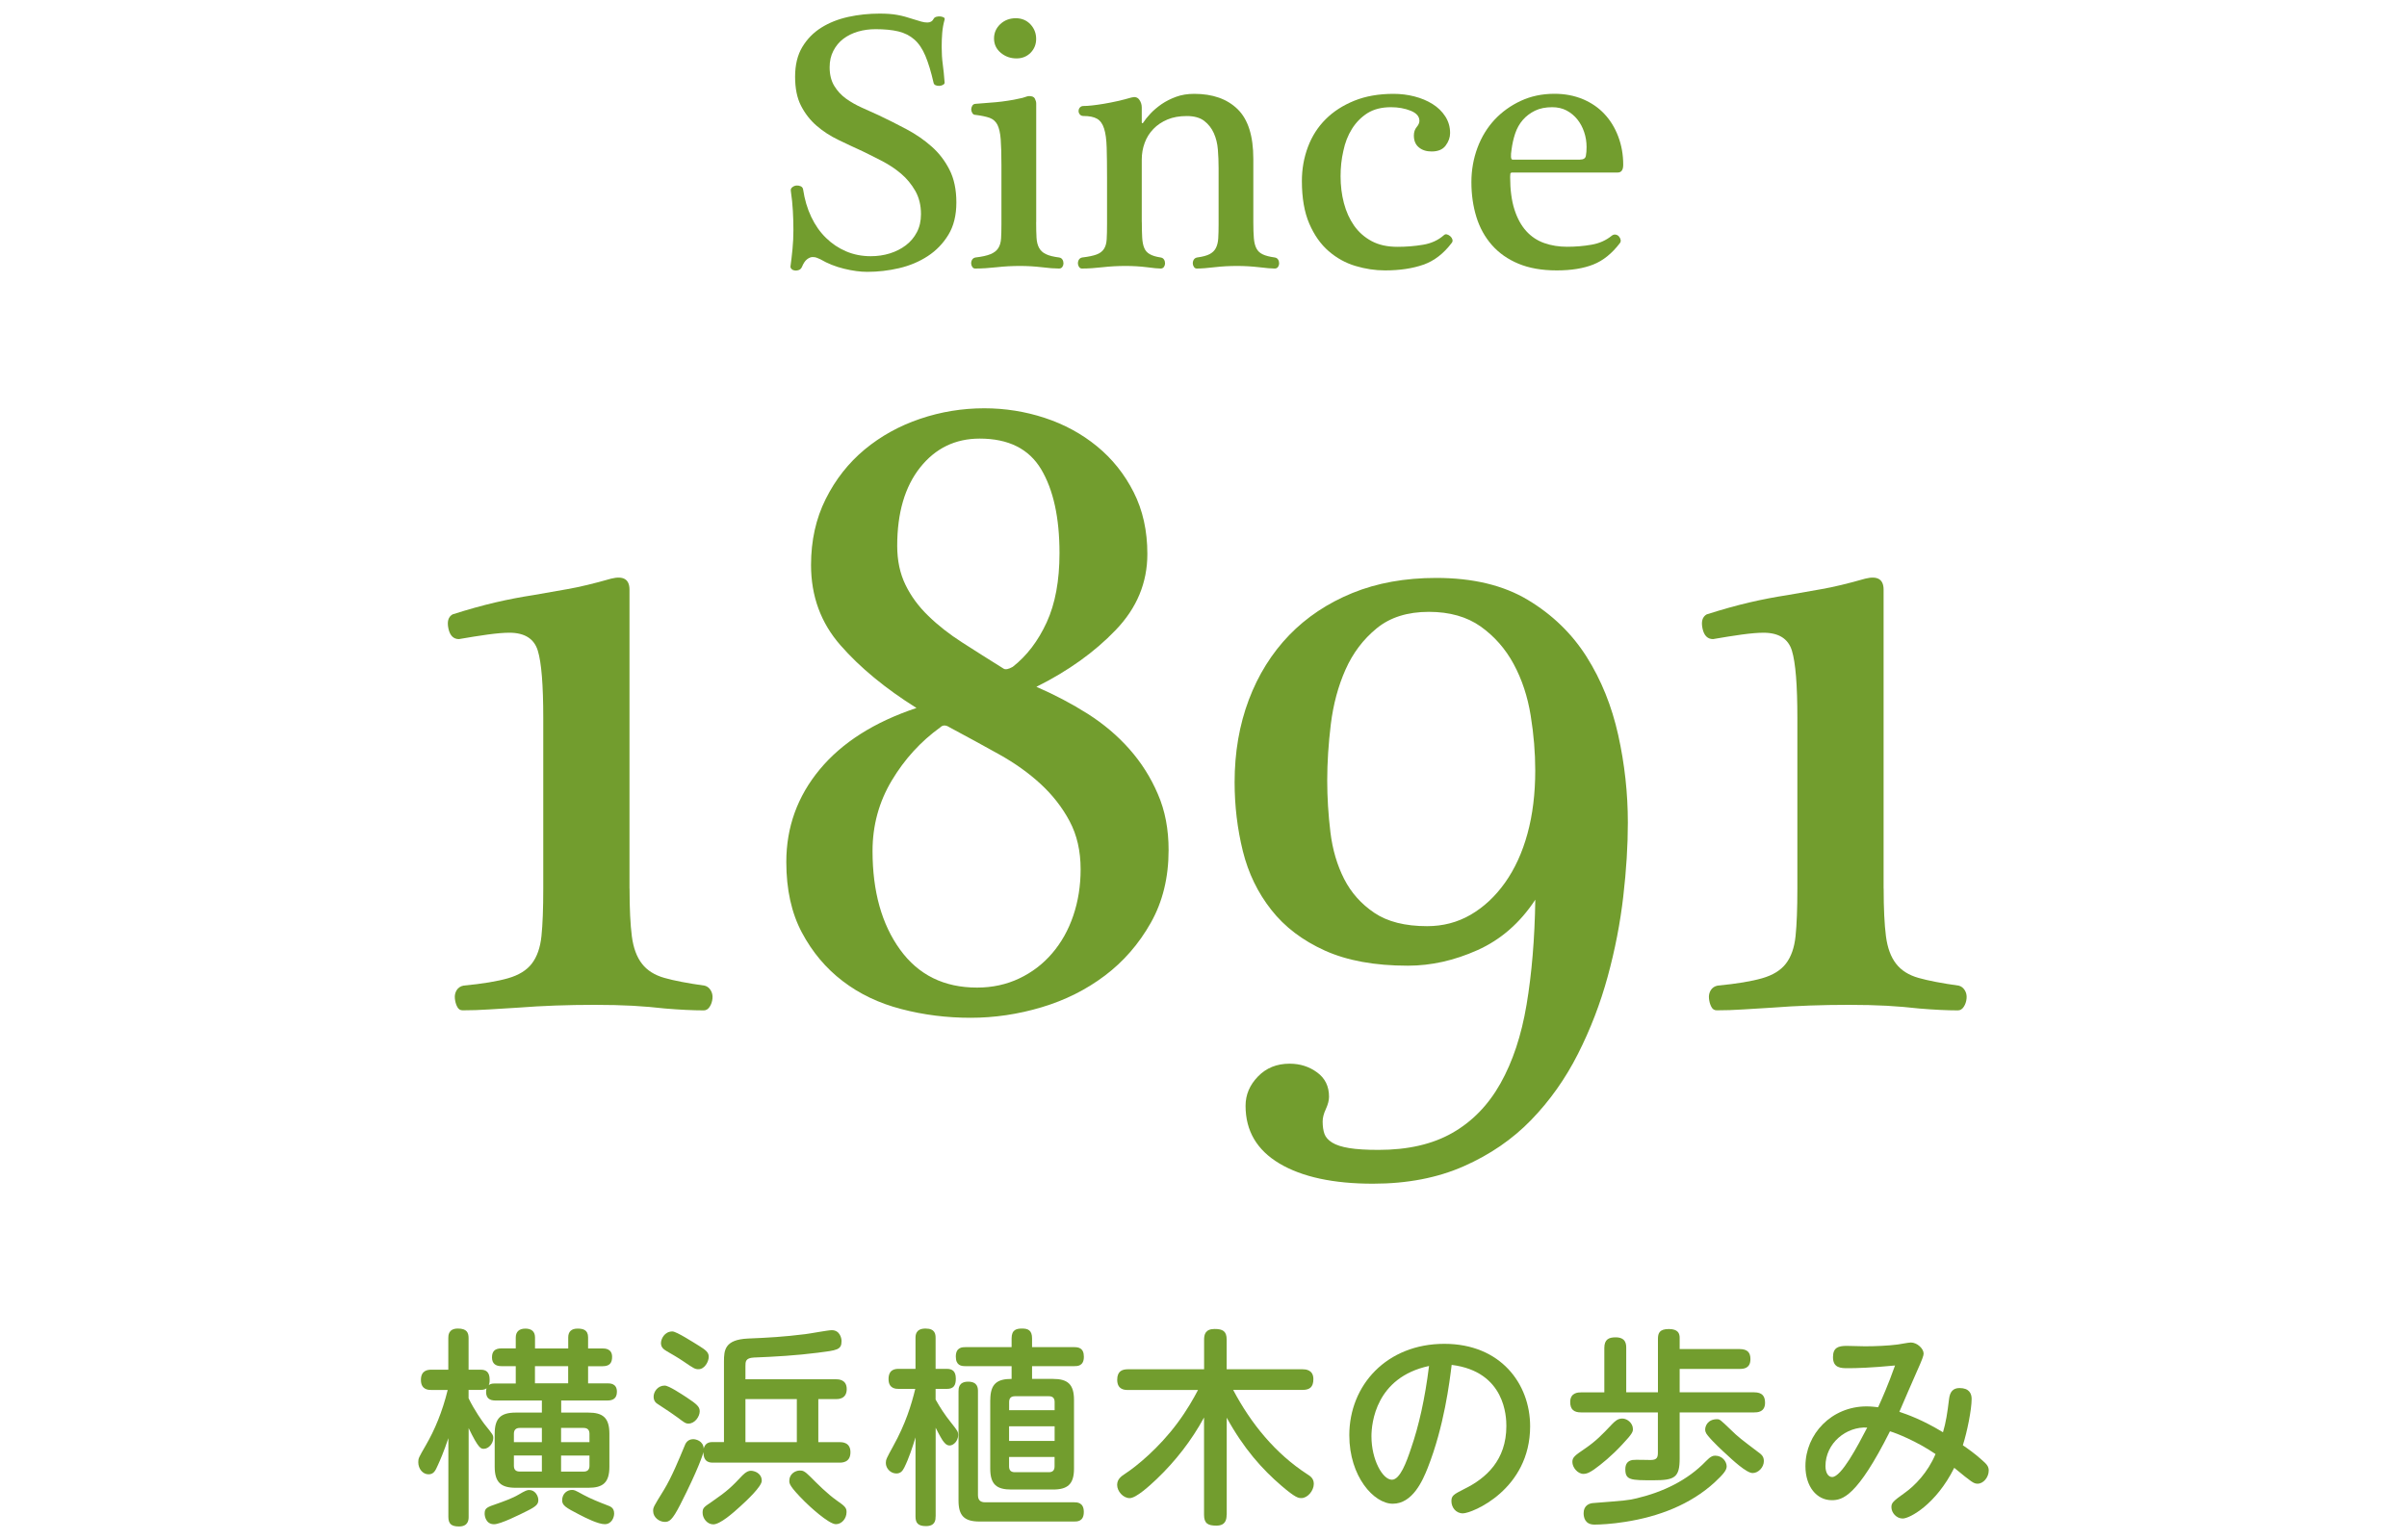 <?xml version="1.0" encoding="utf-8"?>
<!-- Generator: Adobe Illustrator 26.2.1, SVG Export Plug-In . SVG Version: 6.00 Build 0)  -->
<svg version="1.1" id="レイヤー_1" xmlns="http://www.w3.org/2000/svg" xmlns:xlink="http://www.w3.org/1999/xlink" x="0px"
	 y="0px" viewBox="0 0 400 256" style="enable-background:new 0 0 400 256;" xml:space="preserve">
<style type="text/css">
	.st0{fill:#729D2E;}
</style>
<g>
	<g>
		<path class="st0" d="M137.87,11.18c0,1.23,0.26,2.26,0.77,3.1c0.51,0.84,1.17,1.55,1.96,2.12c0.8,0.57,1.68,1.07,2.64,1.5
			s1.89,0.85,2.79,1.26c1.55,0.74,3.1,1.51,4.63,2.33c1.54,0.82,2.92,1.77,4.15,2.86c1.23,1.08,2.22,2.37,2.98,3.87
			c0.76,1.49,1.14,3.31,1.14,5.43c0,2.13-0.44,3.92-1.32,5.37c-0.88,1.45-2.03,2.64-3.44,3.56c-1.41,0.92-3,1.59-4.76,2
			c-1.76,0.41-3.52,0.61-5.28,0.61c-1.15,0-2.44-0.17-3.87-0.52c-1.43-0.35-2.74-0.87-3.93-1.57c-0.21-0.08-0.4-0.16-0.58-0.25
			c-0.18-0.08-0.42-0.12-0.71-0.12c-0.29,0-0.59,0.12-0.92,0.37c-0.33,0.25-0.61,0.68-0.86,1.29c-0.12,0.25-0.29,0.41-0.49,0.49
			c-0.21,0.08-0.42,0.11-0.64,0.09c-0.23-0.02-0.41-0.09-0.55-0.22c-0.14-0.12-0.22-0.27-0.22-0.43c0.12-0.9,0.24-1.87,0.34-2.92
			c0.1-1.04,0.15-2.1,0.15-3.16c0-1.06-0.03-2.13-0.09-3.19c-0.06-1.06-0.17-2.17-0.34-3.32c-0.04-0.25,0.04-0.45,0.25-0.61
			c0.2-0.16,0.43-0.26,0.68-0.28c0.25-0.02,0.48,0.02,0.71,0.12c0.22,0.1,0.36,0.28,0.4,0.52c0.25,1.68,0.7,3.2,1.35,4.57
			c0.65,1.37,1.47,2.54,2.46,3.5c0.98,0.96,2.1,1.71,3.35,2.24c1.25,0.53,2.61,0.8,4.08,0.8c1.1,0,2.16-0.15,3.16-0.46
			c1-0.31,1.89-0.76,2.67-1.35c0.78-0.59,1.39-1.32,1.84-2.18c0.45-0.86,0.68-1.86,0.68-3.01c0-1.47-0.32-2.76-0.95-3.87
			c-0.64-1.1-1.42-2.06-2.36-2.85c-0.94-0.8-1.99-1.49-3.13-2.09c-1.15-0.59-2.23-1.14-3.25-1.63c-1.35-0.61-2.7-1.25-4.05-1.9
			c-1.35-0.65-2.56-1.44-3.62-2.36c-1.06-0.92-1.92-2.03-2.58-3.32c-0.66-1.29-0.98-2.9-0.98-4.82c0-1.96,0.4-3.61,1.2-4.94
			c0.8-1.33,1.85-2.4,3.16-3.22c1.31-0.82,2.8-1.41,4.48-1.78c1.68-0.37,3.42-0.55,5.22-0.55c1.14,0,2.12,0.07,2.92,0.22
			c0.8,0.14,1.69,0.38,2.67,0.71c0.53,0.16,0.97,0.3,1.32,0.4c0.35,0.1,0.69,0.15,1.01,0.15c0.49,0,0.84-0.2,1.04-0.61
			c0.08-0.16,0.23-0.28,0.46-0.34c0.22-0.06,0.44-0.08,0.64-0.06c0.2,0.02,0.39,0.07,0.55,0.15c0.16,0.08,0.22,0.21,0.18,0.37
			c-0.21,0.74-0.34,1.47-0.4,2.21c-0.06,0.74-0.09,1.51-0.09,2.33c0,1.06,0.06,2.03,0.18,2.89c0.12,0.86,0.22,1.88,0.31,3.07
			c0,0.12-0.08,0.24-0.25,0.34c-0.16,0.1-0.36,0.16-0.58,0.18c-0.22,0.02-0.44-0.01-0.64-0.09c-0.21-0.08-0.33-0.22-0.37-0.43
			c-0.41-1.8-0.86-3.28-1.35-4.45c-0.49-1.17-1.1-2.08-1.84-2.73c-0.74-0.65-1.63-1.1-2.67-1.35c-1.04-0.25-2.3-0.37-3.78-0.37
			c-1.02,0-2,0.13-2.92,0.4c-0.92,0.27-1.73,0.67-2.43,1.2c-0.7,0.53-1.25,1.2-1.66,2C138.07,9.25,137.87,10.16,137.87,11.18z"/>
		<path class="st0" d="M172.19,36.91c0,1.02,0.02,1.88,0.06,2.58c0.04,0.7,0.18,1.27,0.43,1.72c0.25,0.45,0.62,0.8,1.14,1.04
			c0.51,0.25,1.24,0.43,2.18,0.55c0.25,0.04,0.43,0.15,0.55,0.34s0.18,0.4,0.18,0.64c0,0.21-0.06,0.4-0.18,0.58
			s-0.31,0.28-0.55,0.28c-0.74,0-1.7-0.07-2.89-0.22c-1.19-0.14-2.39-0.21-3.62-0.21c-1.31,0-2.59,0.07-3.84,0.21
			c-1.25,0.14-2.45,0.22-3.59,0.22c-0.21,0-0.37-0.09-0.49-0.28c-0.12-0.18-0.18-0.38-0.18-0.58c0-0.25,0.06-0.46,0.18-0.64
			c0.12-0.18,0.31-0.3,0.55-0.34c1.06-0.12,1.89-0.31,2.49-0.55c0.59-0.25,1.02-0.58,1.29-1.01c0.27-0.43,0.42-0.96,0.46-1.6
			c0.04-0.63,0.06-1.42,0.06-2.36v-9.88c0-1.76-0.04-3.17-0.12-4.24c-0.08-1.06-0.27-1.87-0.55-2.43c-0.29-0.55-0.72-0.93-1.29-1.14
			c-0.57-0.2-1.35-0.37-2.33-0.49c-0.25,0-0.43-0.1-0.55-0.31c-0.12-0.2-0.18-0.41-0.18-0.61c0-0.2,0.06-0.41,0.18-0.61
			c0.12-0.2,0.31-0.31,0.55-0.31c0.41-0.04,0.91-0.08,1.5-0.12c0.59-0.04,1.22-0.09,1.87-0.15c0.65-0.06,1.32-0.14,2-0.25
			c0.68-0.1,1.28-0.21,1.81-0.34c0.45-0.08,0.81-0.17,1.08-0.28c0.26-0.1,0.48-0.15,0.64-0.15c0.49,0,0.81,0.14,0.95,0.43
			c0.14,0.29,0.22,0.55,0.22,0.8V36.91z M168.93,9.71c-1.02,0-1.9-0.32-2.64-0.95c-0.74-0.63-1.1-1.42-1.1-2.36
			c0-0.94,0.35-1.74,1.04-2.39c0.7-0.65,1.55-0.98,2.58-0.98c0.98,0,1.79,0.34,2.43,1.01c0.63,0.68,0.95,1.48,0.95,2.43
			c0,0.9-0.31,1.67-0.92,2.3C170.65,9.39,169.87,9.71,168.93,9.71z"/>
		<path class="st0" d="M189.75,36.91c0,1.02,0.02,1.88,0.06,2.58c0.04,0.7,0.15,1.27,0.34,1.72c0.18,0.45,0.49,0.8,0.92,1.04
			c0.43,0.25,1.03,0.43,1.81,0.55c0.25,0.04,0.43,0.15,0.55,0.34c0.12,0.18,0.18,0.4,0.18,0.64c0,0.21-0.06,0.4-0.18,0.58
			c-0.12,0.18-0.31,0.28-0.55,0.28c-0.41,0-1.18-0.07-2.3-0.22c-1.13-0.14-2.3-0.21-3.53-0.21c-1.31,0-2.58,0.07-3.81,0.21
			c-1.23,0.14-2.37,0.22-3.44,0.22c-0.2,0-0.37-0.09-0.49-0.28c-0.12-0.18-0.18-0.38-0.18-0.58c0-0.25,0.06-0.46,0.18-0.64
			c0.12-0.18,0.31-0.3,0.55-0.34c1.02-0.12,1.81-0.29,2.36-0.49c0.55-0.2,0.96-0.51,1.23-0.92c0.27-0.41,0.42-0.94,0.46-1.6
			c0.04-0.65,0.06-1.49,0.06-2.52v-7.74c0-2-0.02-3.67-0.06-5c-0.04-1.33-0.18-2.38-0.43-3.16c-0.25-0.78-0.63-1.32-1.17-1.63
			s-1.29-0.46-2.27-0.46c-0.25,0-0.44-0.08-0.58-0.25c-0.14-0.16-0.22-0.35-0.22-0.55c0-0.25,0.07-0.45,0.22-0.61
			c0.14-0.16,0.34-0.25,0.58-0.25c0.78,0,1.91-0.12,3.41-0.37c1.49-0.25,3.02-0.59,4.57-1.04c0.57-0.16,1-0.05,1.29,0.34
			c0.29,0.39,0.43,0.83,0.43,1.32v2.46c0,0.08,0.03,0.13,0.09,0.15c0.06,0.02,0.11-0.01,0.15-0.09c0.29-0.45,0.68-0.95,1.2-1.5
			c0.51-0.55,1.13-1.07,1.84-1.57c0.72-0.49,1.52-0.9,2.43-1.23c0.9-0.33,1.9-0.49,3.01-0.49c3.07,0,5.47,0.85,7.21,2.55
			c1.74,1.7,2.61,4.45,2.61,8.26v10.5c0,1.1,0.03,2.01,0.09,2.7c0.06,0.7,0.2,1.26,0.43,1.69c0.22,0.43,0.57,0.76,1.04,0.98
			c0.47,0.23,1.14,0.4,2,0.52c0.25,0.04,0.43,0.15,0.55,0.34c0.12,0.18,0.18,0.4,0.18,0.64c0,0.21-0.06,0.4-0.18,0.58
			c-0.12,0.18-0.31,0.28-0.55,0.28c-0.53,0-1.4-0.07-2.61-0.22c-1.21-0.14-2.43-0.21-3.65-0.21c-1.31,0-2.56,0.07-3.74,0.21
			c-1.19,0.14-2.17,0.22-2.95,0.22c-0.21,0-0.37-0.09-0.49-0.28s-0.18-0.38-0.18-0.58c0-0.25,0.06-0.46,0.18-0.64
			s0.31-0.3,0.55-0.34c0.9-0.12,1.59-0.31,2.06-0.55c0.47-0.25,0.82-0.58,1.04-1.01c0.22-0.43,0.36-0.96,0.4-1.6
			c0.04-0.63,0.06-1.42,0.06-2.36v-9.33c0-1.02-0.04-2.05-0.12-3.07c-0.08-1.02-0.31-1.94-0.68-2.76c-0.37-0.82-0.9-1.49-1.6-2.03
			c-0.7-0.53-1.66-0.8-2.89-0.8c-1.23,0-2.3,0.19-3.22,0.58c-0.92,0.39-1.7,0.91-2.33,1.57c-0.64,0.66-1.12,1.42-1.44,2.3
			c-0.33,0.88-0.49,1.81-0.49,2.79V36.91z"/>
		<path class="st0" d="M222.78,29.3c0,1.56,0.18,3.04,0.55,4.45c0.37,1.41,0.93,2.66,1.69,3.75c0.76,1.08,1.73,1.94,2.92,2.58
			c1.19,0.64,2.62,0.95,4.3,0.95c1.43,0,2.83-0.11,4.21-0.34c1.37-0.22,2.53-0.75,3.47-1.57c0.16-0.16,0.35-0.22,0.55-0.15
			c0.2,0.06,0.39,0.16,0.55,0.31c0.16,0.14,0.28,0.32,0.34,0.52c0.06,0.21,0.03,0.39-0.09,0.55c-1.35,1.8-2.93,3.02-4.73,3.65
			c-1.8,0.63-3.93,0.95-6.38,0.95c-1.64,0-3.28-0.25-4.91-0.74c-1.64-0.49-3.12-1.31-4.45-2.46c-1.33-1.15-2.4-2.67-3.22-4.57
			c-0.82-1.9-1.23-4.27-1.23-7.09c0-2.01,0.34-3.9,1.01-5.68c0.67-1.78,1.66-3.32,2.95-4.6c1.29-1.29,2.88-2.31,4.76-3.07
			c1.88-0.76,4.05-1.14,6.51-1.14c1.19,0,2.34,0.14,3.47,0.43c1.13,0.29,2.13,0.71,3.01,1.26c0.88,0.55,1.59,1.24,2.12,2.06
			c0.53,0.82,0.8,1.74,0.8,2.76c0,0.74-0.25,1.43-0.74,2.09c-0.49,0.66-1.27,0.98-2.33,0.98c-0.86,0-1.57-0.22-2.12-0.68
			c-0.55-0.45-0.83-1.11-0.83-1.96c0-0.57,0.15-1.04,0.46-1.41c0.31-0.37,0.46-0.72,0.46-1.04c0-0.74-0.49-1.3-1.47-1.69
			c-0.98-0.39-2.07-0.58-3.25-0.58c-1.56,0-2.85,0.33-3.9,0.98c-1.04,0.66-1.9,1.53-2.58,2.61c-0.68,1.08-1.16,2.31-1.44,3.68
			C222.92,26.46,222.78,27.86,222.78,29.3z"/>
		<path class="st0" d="M251.33,28.68c-0.21,0-0.32,0.07-0.34,0.22c-0.02,0.14-0.03,0.32-0.03,0.52c0,2.13,0.24,3.93,0.71,5.4
			c0.47,1.47,1.13,2.67,1.96,3.59s1.84,1.59,3.01,2c1.17,0.41,2.43,0.61,3.78,0.61c1.39,0,2.74-0.11,4.05-0.34
			c1.31-0.22,2.43-0.73,3.38-1.5c0.2-0.16,0.42-0.22,0.64-0.18c0.22,0.04,0.41,0.14,0.55,0.31c0.14,0.16,0.24,0.35,0.28,0.55
			c0.04,0.21,0,0.39-0.12,0.55c-1.31,1.72-2.78,2.91-4.42,3.56c-1.64,0.65-3.66,0.98-6.08,0.98c-2.46,0-4.57-0.37-6.35-1.11
			c-1.78-0.74-3.25-1.77-4.42-3.1c-1.17-1.33-2.03-2.89-2.58-4.67c-0.55-1.78-0.83-3.71-0.83-5.8c0-2,0.34-3.91,1.01-5.71
			c0.67-1.8,1.63-3.36,2.85-4.67c1.23-1.31,2.68-2.35,4.36-3.13c1.68-0.78,3.54-1.17,5.59-1.17c1.72,0,3.28,0.3,4.7,0.89
			c1.41,0.59,2.61,1.41,3.59,2.46c0.98,1.04,1.75,2.29,2.3,3.75c0.55,1.45,0.83,3.02,0.83,4.7c0,0.86-0.31,1.29-0.92,1.29H251.33z
			 M262.56,26.53c0.57,0,0.9-0.2,0.98-0.61c0.08-0.41,0.12-0.9,0.12-1.47c0-0.86-0.13-1.69-0.4-2.49c-0.27-0.8-0.64-1.5-1.14-2.12
			c-0.49-0.61-1.09-1.1-1.78-1.47c-0.7-0.37-1.5-0.55-2.39-0.55c-1.1,0-2.06,0.19-2.86,0.58c-0.8,0.39-1.47,0.9-2.03,1.54
			c-0.55,0.64-0.97,1.38-1.26,2.24c-0.29,0.86-0.49,1.76-0.61,2.7c-0.08,0.49-0.11,0.89-0.09,1.2c0.02,0.31,0.11,0.46,0.28,0.46
			H262.56z"/>
	</g>
	<g>
		<path class="st0" d="M85.71,229.95v-2.85h-2.39c-0.9,0-1.56-0.38-1.56-1.46c0-0.97,0.45-1.49,1.56-1.49h2.39v-1.8
			c0-0.97,0.56-1.49,1.6-1.49c0.94,0,1.6,0.42,1.6,1.46v1.84h5.52v-1.84c0-0.94,0.52-1.46,1.53-1.46c0.9,0,1.77,0.17,1.77,1.46v1.84
			h2.43c0.38,0,1.56,0.03,1.56,1.39c0,0.94-0.35,1.56-1.56,1.56h-2.43v2.85h3.23c0.42,0,1.56,0,1.56,1.39
			c0,1.11-0.66,1.46-1.56,1.46h-7.7v2.01h4.51c2.39,0,3.5,0.83,3.5,3.51v5.48c0,2.67-1.08,3.51-3.5,3.51H85.71
			c-2.5,0-3.5-0.94-3.5-3.51v-5.48c0-2.53,0.97-3.51,3.5-3.51h4.34v-2.01h-7.74c-0.97,0-1.53-0.42-1.53-1.42
			c0-0.31,0.03-0.45,0.07-0.62c-0.1,0.1-0.35,0.28-0.97,0.28h-2.01v1.39c1.01,2.08,2.33,3.89,2.64,4.3c1.42,1.77,1.46,1.8,1.46,2.33
			c0,0.87-0.76,1.77-1.56,1.77c-0.49,0-0.87,0-2.53-3.44v14.75c0,0.45-0.03,1.6-1.6,1.6c-1.25,0-1.77-0.42-1.77-1.6v-13.08
			c-0.76,2.29-1.42,3.78-1.74,4.48c-0.42,0.94-0.69,1.53-1.56,1.53c-0.94,0-1.7-0.9-1.7-2.01c0-0.66,0.07-0.76,1.25-2.81
			c1.49-2.57,2.74-5.55,3.64-9.2h-2.71c-0.45,0-1.74,0-1.74-1.67c0-1.63,1.18-1.7,1.74-1.7h2.81v-5.24c0-0.45,0-1.6,1.6-1.6
			c1.49,0,1.77,0.69,1.77,1.6v5.24h2.01c0.87,0,1.49,0.35,1.49,1.67c0,0.52-0.07,0.73-0.14,0.9c0.21-0.17,0.38-0.28,1.08-0.28H85.71
			z M89.46,249.35c0,0.66-0.28,1.04-1.91,1.84c-1.18,0.59-4.37,2.19-5.45,2.19c-1.35,0-1.56-1.35-1.56-1.74
			c0-0.94,0.31-1.08,2.15-1.7c0.97-0.35,2.46-0.87,3.5-1.49c1.11-0.66,1.42-0.76,1.74-0.76C88.94,247.68,89.46,248.69,89.46,249.35z
			 M90.05,237.37h-3.68c-0.59,0-0.97,0.28-0.97,0.97v1.39h4.65V237.37z M90.05,241.95H85.4v1.7c0,0.63,0.28,0.97,0.97,0.97h3.68
			V241.95z M94.42,227.1H88.9v2.85h5.52V227.1z M93.24,239.73h4.72v-1.39c0-0.66-0.35-0.97-0.97-0.97h-3.75V239.73z M93.24,244.63
			h3.75c0.73,0,0.97-0.42,0.97-0.97v-1.7h-4.72V244.63z M95.01,247.68c0.42,0,0.42-0.03,1.98,0.83c1.15,0.62,2.6,1.21,3.89,1.7
			c0.56,0.21,1.18,0.42,1.18,1.39c0,0.69-0.45,1.77-1.56,1.77c-1.08,0-3.12-1.01-4.3-1.63c-2.15-1.11-2.78-1.49-2.78-2.33
			C93.42,248.2,94.35,247.68,95.01,247.68z"/>
		<path class="st0" d="M120.31,239.73v-13.4c0-1.91,0.14-3.64,3.99-3.82c3.37-0.14,5.9-0.28,9.51-0.73
			c0.69-0.07,3.78-0.66,4.41-0.66c1.35,0,1.63,1.32,1.63,1.81c0,1.46-0.73,1.53-3.96,1.94c-3.54,0.45-7.08,0.66-10.62,0.8
			c-1.39,0.07-1.39,0.69-1.39,1.42v2.19h15.03c0.38,0,1.8,0,1.8,1.63c0,1.67-1.42,1.67-1.8,1.67h-2.92v7.15h3.5
			c0.42,0,1.84,0,1.84,1.67c0,1.74-1.39,1.74-1.84,1.74h-20.96c-0.52,0-1.63,0-1.63-1.74c-0.07,0.31-0.83,2.78-3.85,8.71
			c-1.35,2.64-1.84,2.88-2.57,2.88c-0.9,0-1.94-0.73-1.94-1.81c0-0.59,0.03-0.66,1.77-3.47c1.35-2.22,2.53-5.14,3.47-7.39
			c0.1-0.28,0.42-1.08,1.42-1.08c0.45,0,1.67,0.28,1.74,1.56c0.17-0.59,0.52-1.08,1.42-1.08H120.31z M114.13,232.31
			c1.67,1.11,2.15,1.53,2.15,2.29c0,0.87-0.8,2.05-1.87,2.05c-0.49,0-0.73-0.21-1.8-1.01c-0.66-0.49-1.63-1.15-3.23-2.19
			c-0.35-0.21-0.76-0.52-0.76-1.28c0-0.83,0.69-1.84,1.84-1.84C111.15,230.33,113.26,231.75,114.13,232.31z M116.18,223.73
			c1.04,0.66,1.6,1.04,1.6,1.8c0,0.83-0.69,2.08-1.7,2.08c-0.59,0-0.8-0.14-2.53-1.32c-0.8-0.55-2.05-1.28-2.74-1.67
			c-0.45-0.28-0.97-0.59-0.97-1.35c0-0.66,0.56-1.94,1.91-1.94C112.43,221.34,115.28,223.18,116.18,223.73z M123.01,250.42
			c-1.18,1.08-3.33,2.98-4.48,2.98c-1.01,0-1.77-1.01-1.77-1.91c0-0.8,0.17-0.94,1.46-1.8c2.71-1.87,3.37-2.53,5.17-4.44
			c0.63-0.63,1.04-0.76,1.39-0.76c0.56,0,1.81,0.38,1.81,1.67C126.59,247.09,124.09,249.45,123.01,250.42z M132.42,232.58h-8.54
			v7.15h8.54V232.58z M134.67,245.49c1.11,1.11,2.74,2.78,4.41,3.96c1.42,0.97,1.6,1.25,1.6,1.91c0,1.08-0.8,2.01-1.77,2.01
			c-1.21,0-4.55-3.12-5.17-3.75c-2.6-2.6-2.57-3.02-2.57-3.47c0-1.11,0.97-1.7,1.74-1.7C133.39,244.45,133.67,244.49,134.67,245.49z
			"/>
		<path class="st0" d="M155.48,252.09c0,0.49,0,1.6-1.6,1.6c-1.35,0-1.74-0.56-1.74-1.6v-13.15c-0.49,1.6-1.08,3.44-1.87,5.03
			c-0.31,0.62-0.66,0.97-1.32,0.97c-0.94,0-1.74-0.83-1.74-1.74c0-0.56,0.1-0.76,1.21-2.78c2.08-3.75,3.02-6.84,3.68-9.54h-2.74
			c-0.45,0-1.7,0-1.7-1.63c0-1.67,1.18-1.7,1.7-1.7h2.78v-5.1c0-0.52,0.03-1.6,1.67-1.6c1.6,0,1.67,0.94,1.67,1.6v5.1h1.87
			c0.9,0,1.49,0.38,1.49,1.63c0,1.14-0.38,1.7-1.49,1.7h-1.87v1.77c0.73,1.32,1.56,2.57,2.5,3.75c1.18,1.49,1.25,1.6,1.25,2.15
			c0,0.97-0.76,1.74-1.42,1.74c-0.56,0-0.9-0.49-1.18-0.87c-0.42-0.66-1.01-1.81-1.14-2.08V252.09z M164.57,232.72
			c0-2.71,1.15-3.5,3.54-3.5v-2.12h-7.67c-0.69,0-1.6-0.1-1.6-1.6c0-1.56,1.11-1.56,1.6-1.56h7.67v-1.46c0-1.49,0.87-1.63,1.77-1.63
			c0.94,0,1.63,0.28,1.63,1.63v1.46h6.98c0.69,0,1.63,0.1,1.63,1.6c0,1.56-1.08,1.56-1.6,1.56h-7.01v2.12h3.47
			c2.43,0,3.5,0.87,3.5,3.5v11.42c0,2.6-1.08,3.47-3.5,3.47h-6.91c-2.43,0-3.51-0.83-3.51-3.47V232.72z M162.52,248.55
			c0,0.83,0.42,1.18,1.18,1.18h14.78c0.49,0,1.63,0,1.63,1.6c0,1.6-1.08,1.6-1.63,1.6H162.8c-2.53,0-3.51-0.94-3.51-3.47v-18.18
			c0-0.45,0-1.6,1.6-1.6s1.63,1.08,1.63,1.6V248.55z M167.69,234.42h7.57v-1.35c0-0.66-0.31-0.97-0.97-0.97h-5.62
			c-0.69,0-0.97,0.35-0.97,0.97V234.42z M175.26,237.1h-7.57v2.43h7.57V237.1z M167.69,242.2v1.56c0,0.66,0.31,0.97,0.97,0.97h5.62
			c0.55,0,0.97-0.21,0.97-0.97v-1.56H167.69z"/>
		<path class="st0" d="M203.84,251.81c0,0.8-0.17,1.8-1.7,1.8c-1.39,0-2.05-0.35-2.05-1.8v-16.17c-2.08,3.82-4.75,7.25-7.88,10.24
			c-1.14,1.08-3.4,3.16-4.48,3.16c-1.08,0-2.08-1.14-2.08-2.19c0-0.94,0.63-1.42,1.39-1.91c1.84-1.21,5.52-4.2,8.61-8.36
			c1.63-2.19,2.71-4.13,3.44-5.52h-11.66c-0.52,0-1.77-0.03-1.77-1.7c0-1.46,0.87-1.74,1.77-1.74h12.67v-4.93
			c0-0.8,0.17-1.77,1.74-1.77c1.35,0,2.01,0.35,2.01,1.77v4.93h12.6c0.45,0,1.81,0.03,1.81,1.63c0,1.35-0.63,1.8-1.81,1.8h-11.52
			c2.95,5.59,7.01,10.58,12.32,14.02c0.49,0.31,1.08,0.69,1.08,1.6c0,1.14-1.04,2.36-2.05,2.36c-0.49,0-0.94,0-3.33-2.05
			c-3.19-2.74-6.25-6.14-9.09-11.31V251.81z"/>
		<path class="st0" d="M237.25,244.04c-0.83,2.08-2.5,5.93-5.8,5.93c-3.12,0-7.22-4.51-7.22-11.38c0-8.36,6.25-15.2,15.79-15.2
			c9.37,0,14.26,6.66,14.26,13.71c0,10.52-9.65,14.47-11.17,14.47c-1.21,0-1.91-1.04-1.91-2.01c0-0.9,0.28-1.11,2.15-2.05
			c3.61-1.77,6.98-4.79,6.98-10.45c0-1.46-0.14-9.06-9.09-10.17C240.89,229.74,239.99,237.1,237.25,244.04z M227.91,238.76
			c0,3.92,1.87,7.22,3.4,7.22c1.35,0,2.43-2.95,3.19-5.24c1.28-3.71,2.29-8.15,2.98-13.67
			C228.61,228.97,227.91,236.61,227.91,238.76z"/>
		<path class="st0" d="M266.61,231.44v-7.36c0-1.42,0.73-1.77,1.87-1.77c1.7,0,1.77,1.11,1.77,1.77v7.36h5.27v-8.88
			c0-0.97,0.28-1.63,1.81-1.63c1.53,0,1.8,0.73,1.8,1.46v1.87h9.96c1.35,0,1.8,0.62,1.8,1.67c0,1.56-1.14,1.63-1.8,1.63h-9.96v3.89
			h12.39c1.35,0,1.8,0.66,1.8,1.74c0,1.6-1.35,1.6-1.8,1.6h-12.39v7.64c0,3.19-0.83,3.64-4.34,3.64c-3.78,0-4.69,0-4.69-1.84
			c0-0.87,0.38-1.39,1.18-1.53c0.45-0.07,2.57,0,3.02,0c1.11,0,1.21-0.49,1.21-1.28v-6.63h-12.77c-1.18,0-1.8-0.48-1.8-1.73
			c0-1.6,1.39-1.6,1.8-1.6H266.61z M271.36,237.55c0,0.42-0.03,0.73-1.77,2.57c-1.77,1.91-3.44,3.26-4.65,4.13
			c-0.56,0.38-1.14,0.76-1.8,0.76c-0.97,0-1.84-1.08-1.84-1.98c0-0.8,0.42-1.08,2.19-2.29c1.7-1.18,2.67-2.15,4.44-4.03
			c0.45-0.45,0.9-0.9,1.67-0.9C270.42,235.81,271.36,236.57,271.36,237.55z M286.94,243.76c0,0.62-0.49,1.25-2.01,2.67
			c-4.03,3.68-9.27,5.69-14.89,6.56c-2.19,0.35-4.13,0.45-5.07,0.45c-1.63,0-1.8-1.28-1.8-1.91c0-1.32,1.01-1.63,1.56-1.67
			c5.31-0.42,5.9-0.45,7.29-0.8c4.34-1.04,8.43-2.98,11.49-6.18c0.76-0.8,1.18-0.9,1.53-0.9
			C286.25,241.99,286.94,242.99,286.94,243.76z M287.57,237.62c1.25,1.25,1.98,1.77,4.44,3.64c0.73,0.52,1.11,0.83,1.11,1.63
			c0,1.01-0.9,1.98-1.87,1.98c-1.01,0-3.33-2.15-4.48-3.23c-0.35-0.31-2.05-1.87-2.95-2.98c-0.45-0.52-0.45-0.87-0.45-1.04
			c0-0.56,0.42-1.7,1.98-1.7C285.8,235.92,285.9,236.02,287.57,237.62z"/>
		<path class="st0" d="M323.9,232.55c0.14-1.18,0.66-1.81,1.74-1.81c1.63,0,2.01,0.94,2.01,1.81c0,1.8-0.76,5.52-1.46,7.7
			c0.76,0.52,2.05,1.42,3.26,2.53c0.76,0.66,1.04,1.04,1.04,1.67c0,1.14-0.9,2.19-1.84,2.19c-0.66,0-0.97-0.24-3.89-2.64
			c-3.02,6.07-7.39,8.43-8.57,8.43c-1.04,0-1.87-0.97-1.87-1.87c0-0.73,0.21-0.97,2.26-2.43c1.6-1.14,3.78-3.33,5.07-6.42
			c-3.16-2.15-6.52-3.47-7.57-3.78c-5.48,10.9-7.91,11.45-9.68,11.45c-2.5,0-4.37-2.26-4.37-5.66c0-5.34,4.34-9.93,10.17-9.93
			c0.83,0,1.49,0.1,1.91,0.14c0.56-1.22,1.7-3.78,2.81-6.94c-3.96,0.38-6.42,0.45-7.81,0.45c-1.15,0-2.5,0-2.5-1.84
			c0-1.6,0.9-1.87,2.29-1.87c0.45,0,2.64,0.07,3.05,0.07c1.67,0,3.89-0.1,5.24-0.28c0.38-0.03,1.94-0.35,2.36-0.35
			c1.04,0,2.12,1.01,2.12,1.84c0,0.35-0.24,1.01-1.11,2.95c-0.83,1.87-2.12,4.86-2.92,6.73c1.32,0.45,3.75,1.28,7.25,3.4
			C323.38,236.44,323.62,234.87,323.9,232.55z M303.36,243.72c0,1.08,0.45,1.81,1.11,1.81c1.53,0,4.23-5.14,5.83-8.22
			C306.86,237.1,303.36,239.87,303.36,243.72z"/>
	</g>
	<g>
		<path class="st0" d="M104.62,147.71c0,3.35,0.13,5.99,0.38,7.92c0.25,1.93,0.81,3.45,1.68,4.57c0.86,1.12,2.11,1.9,3.73,2.36
			c1.62,0.46,3.86,0.89,6.7,1.29c0.4,0.1,0.74,0.36,0.99,0.76c0.25,0.41,0.35,0.86,0.3,1.37c-0.05,0.51-0.2,0.97-0.46,1.37
			c-0.25,0.4-0.59,0.61-0.99,0.61c-0.91,0-1.9-0.03-2.97-0.08c-1.07-0.05-2.21-0.13-3.43-0.23c-1.73-0.2-3.53-0.35-5.41-0.46
			c-1.88-0.1-3.99-0.15-6.32-0.15c-4.47,0-8.68,0.15-12.64,0.46c-1.73,0.1-3.35,0.2-4.88,0.3c-1.52,0.1-3,0.15-4.42,0.15
			c-0.41,0-0.71-0.2-0.91-0.61c-0.21-0.4-0.33-0.86-0.38-1.37c-0.05-0.51,0.05-0.96,0.3-1.37c0.25-0.4,0.63-0.66,1.14-0.76
			c3.15-0.3,5.61-0.71,7.39-1.22c1.78-0.51,3.1-1.32,3.96-2.44c0.86-1.12,1.4-2.64,1.6-4.57c0.2-1.93,0.3-4.57,0.3-7.92v-28.34
			c0-5.48-0.3-9.22-0.91-11.2c-0.61-1.98-2.19-2.97-4.72-2.97c-0.91,0-2.11,0.1-3.58,0.3c-1.47,0.2-3.07,0.46-4.8,0.76
			c-0.91,0-1.5-0.58-1.75-1.75c-0.25-1.17-0.03-1.95,0.69-2.36c2.54-0.81,4.9-1.47,7.08-1.98c2.18-0.51,4.29-0.91,6.32-1.22
			c1.73-0.3,3.6-0.63,5.64-0.99c2.03-0.35,4.47-0.94,7.31-1.75c2.03-0.51,3.05,0.1,3.05,1.83V147.71z"/>
		<path class="st0" d="M194.2,141.31c0,4.57-0.99,8.61-2.97,12.11c-1.98,3.5-4.52,6.42-7.62,8.76c-3.1,2.34-6.6,4.09-10.51,5.26
			c-3.91,1.17-7.85,1.75-11.81,1.75c-3.96,0-7.8-0.48-11.5-1.45c-3.71-0.96-6.96-2.51-9.75-4.65c-2.79-2.13-5.05-4.82-6.78-8.07
			c-1.73-3.25-2.59-7.16-2.59-11.73c0-5.79,1.85-10.92,5.56-15.39c3.71-4.47,9.06-7.87,16.07-10.21c-5.18-3.25-9.4-6.73-12.64-10.44
			c-3.25-3.71-4.88-8.15-4.88-13.33c0-4.06,0.81-7.72,2.44-10.97c1.62-3.25,3.78-5.99,6.47-8.23c2.69-2.23,5.76-3.93,9.22-5.1
			c3.45-1.17,7.01-1.75,10.66-1.75c3.45,0,6.8,0.53,10.05,1.6c3.25,1.07,6.14,2.64,8.68,4.72c2.54,2.08,4.57,4.62,6.09,7.62
			c1.52,3,2.28,6.42,2.28,10.28c0,4.78-1.75,8.99-5.26,12.64c-3.5,3.66-7.9,6.81-13.18,9.44c3.05,1.32,5.89,2.82,8.53,4.49
			c2.64,1.68,4.95,3.63,6.93,5.87c1.98,2.24,3.55,4.72,4.72,7.46C193.62,134.76,194.2,137.86,194.2,141.31z M179.58,144.51
			c0-3.05-0.61-5.71-1.83-8c-1.22-2.29-2.82-4.34-4.8-6.17c-1.98-1.83-4.29-3.48-6.93-4.95c-2.64-1.47-5.38-2.97-8.23-4.49
			c-0.61-0.4-1.12-0.4-1.52,0c-3.25,2.34-5.94,5.28-8.07,8.84c-2.13,3.56-3.2,7.46-3.2,11.73c0,6.7,1.52,12.16,4.57,16.38
			c3.05,4.22,7.31,6.32,12.8,6.32c2.54,0,4.88-0.51,7.01-1.52c2.13-1.01,3.96-2.41,5.48-4.19c1.52-1.78,2.69-3.86,3.5-6.25
			C179.17,149.82,179.58,147.25,179.58,144.51z M176.07,91.95c0-5.89-1.02-10.54-3.05-13.94c-2.03-3.4-5.43-5.1-10.21-5.1
			c-4.06,0-7.36,1.6-9.9,4.8c-2.54,3.2-3.81,7.54-3.81,13.03c0,2.44,0.46,4.6,1.37,6.47c0.91,1.88,2.18,3.61,3.81,5.18
			c1.62,1.58,3.5,3.05,5.64,4.42c2.13,1.37,4.42,2.82,6.86,4.34c0.3,0.2,0.81,0.1,1.52-0.3c2.34-1.83,4.21-4.29,5.64-7.39
			C175.36,100.36,176.07,96.52,176.07,91.95z"/>
		<path class="st0" d="M205.17,130.04c0-4.98,0.79-9.55,2.36-13.71c1.57-4.16,3.81-7.74,6.7-10.74c2.89-2.99,6.4-5.33,10.51-7.01
			c4.11-1.68,8.76-2.51,13.94-2.51c6.09,0,11.17,1.22,15.23,3.66c4.06,2.44,7.31,5.59,9.75,9.44c2.44,3.86,4.19,8.2,5.26,13.03
			c1.07,4.82,1.6,9.67,1.6,14.55c0,3.76-0.25,7.85-0.76,12.26c-0.51,4.42-1.37,8.86-2.59,13.33c-1.22,4.47-2.87,8.76-4.95,12.87
			c-2.08,4.11-4.67,7.77-7.77,10.97c-3.1,3.2-6.83,5.76-11.2,7.69c-4.37,1.93-9.4,2.9-15.08,2.9c-6.6,0-11.78-1.12-15.54-3.35
			c-3.76-2.24-5.64-5.43-5.64-9.6c0-1.83,0.68-3.45,2.06-4.87c1.37-1.42,3.12-2.13,5.26-2.13c1.73,0,3.25,0.48,4.57,1.45
			c1.32,0.96,1.98,2.31,1.98,4.04c0,0.61-0.18,1.29-0.53,2.06c-0.36,0.76-0.53,1.45-0.53,2.06c0,0.81,0.1,1.5,0.3,2.06
			c0.2,0.56,0.63,1.04,1.29,1.45c0.66,0.41,1.6,0.71,2.82,0.91c1.22,0.2,2.84,0.3,4.88,0.3c4.88,0,8.96-0.94,12.26-2.82
			c3.3-1.88,5.97-4.62,8-8.23c2.03-3.61,3.48-7.97,4.34-13.1c0.86-5.13,1.35-10.94,1.45-17.44c-2.54,3.86-5.74,6.65-9.6,8.38
			c-3.86,1.73-7.72,2.59-11.58,2.59c-5.49,0-10.08-0.84-13.79-2.51c-3.71-1.68-6.68-3.93-8.91-6.78c-2.24-2.84-3.81-6.09-4.72-9.75
			C205.63,137.8,205.17,134,205.17,130.04z M220.56,129.73c0,2.84,0.18,5.71,0.53,8.61c0.35,2.89,1.12,5.48,2.28,7.77
			c1.17,2.29,2.84,4.17,5.03,5.64c2.18,1.47,5.1,2.21,8.76,2.21c2.64,0,5.05-0.63,7.24-1.9c2.18-1.27,4.09-3.05,5.71-5.33
			c1.62-2.29,2.87-5,3.73-8.15c0.86-3.15,1.29-6.65,1.29-10.51c0-2.94-0.25-5.99-0.76-9.14c-0.51-3.15-1.45-5.99-2.82-8.53
			c-1.37-2.54-3.2-4.62-5.48-6.25c-2.29-1.62-5.16-2.44-8.61-2.44c-3.56,0-6.45,0.91-8.68,2.74c-2.24,1.83-3.96,4.11-5.18,6.86
			c-1.22,2.74-2.03,5.76-2.44,9.06C220.76,123.66,220.56,126.79,220.56,129.73z"/>
		<path class="st0" d="M313.03,147.71c0,3.35,0.13,5.99,0.38,7.92c0.25,1.93,0.81,3.45,1.68,4.57c0.86,1.12,2.11,1.9,3.73,2.36
			c1.62,0.46,3.86,0.89,6.7,1.29c0.4,0.1,0.74,0.36,0.99,0.76c0.25,0.41,0.35,0.86,0.3,1.37c-0.05,0.51-0.2,0.97-0.46,1.37
			c-0.25,0.4-0.59,0.61-0.99,0.61c-0.91,0-1.9-0.03-2.97-0.08c-1.07-0.05-2.21-0.13-3.43-0.23c-1.73-0.2-3.53-0.35-5.41-0.46
			c-1.88-0.1-3.99-0.15-6.32-0.15c-4.47,0-8.68,0.15-12.64,0.46c-1.73,0.1-3.35,0.2-4.88,0.3c-1.52,0.1-3,0.15-4.42,0.15
			c-0.41,0-0.71-0.2-0.91-0.61c-0.21-0.4-0.33-0.86-0.38-1.37c-0.05-0.51,0.05-0.96,0.3-1.37c0.25-0.4,0.63-0.66,1.14-0.76
			c3.15-0.3,5.61-0.71,7.39-1.22c1.78-0.51,3.1-1.32,3.96-2.44c0.86-1.12,1.4-2.64,1.6-4.57c0.2-1.93,0.3-4.57,0.3-7.92v-28.34
			c0-5.48-0.3-9.22-0.91-11.2c-0.61-1.98-2.19-2.97-4.72-2.97c-0.91,0-2.11,0.1-3.58,0.3c-1.47,0.2-3.07,0.46-4.8,0.76
			c-0.91,0-1.5-0.58-1.75-1.75c-0.25-1.17-0.03-1.95,0.69-2.36c2.54-0.81,4.9-1.47,7.08-1.98c2.18-0.51,4.29-0.91,6.32-1.22
			c1.73-0.3,3.6-0.63,5.64-0.99c2.03-0.35,4.47-0.94,7.31-1.75c2.03-0.51,3.05,0.1,3.05,1.83V147.71z"/>
	</g>
</g>
</svg>
